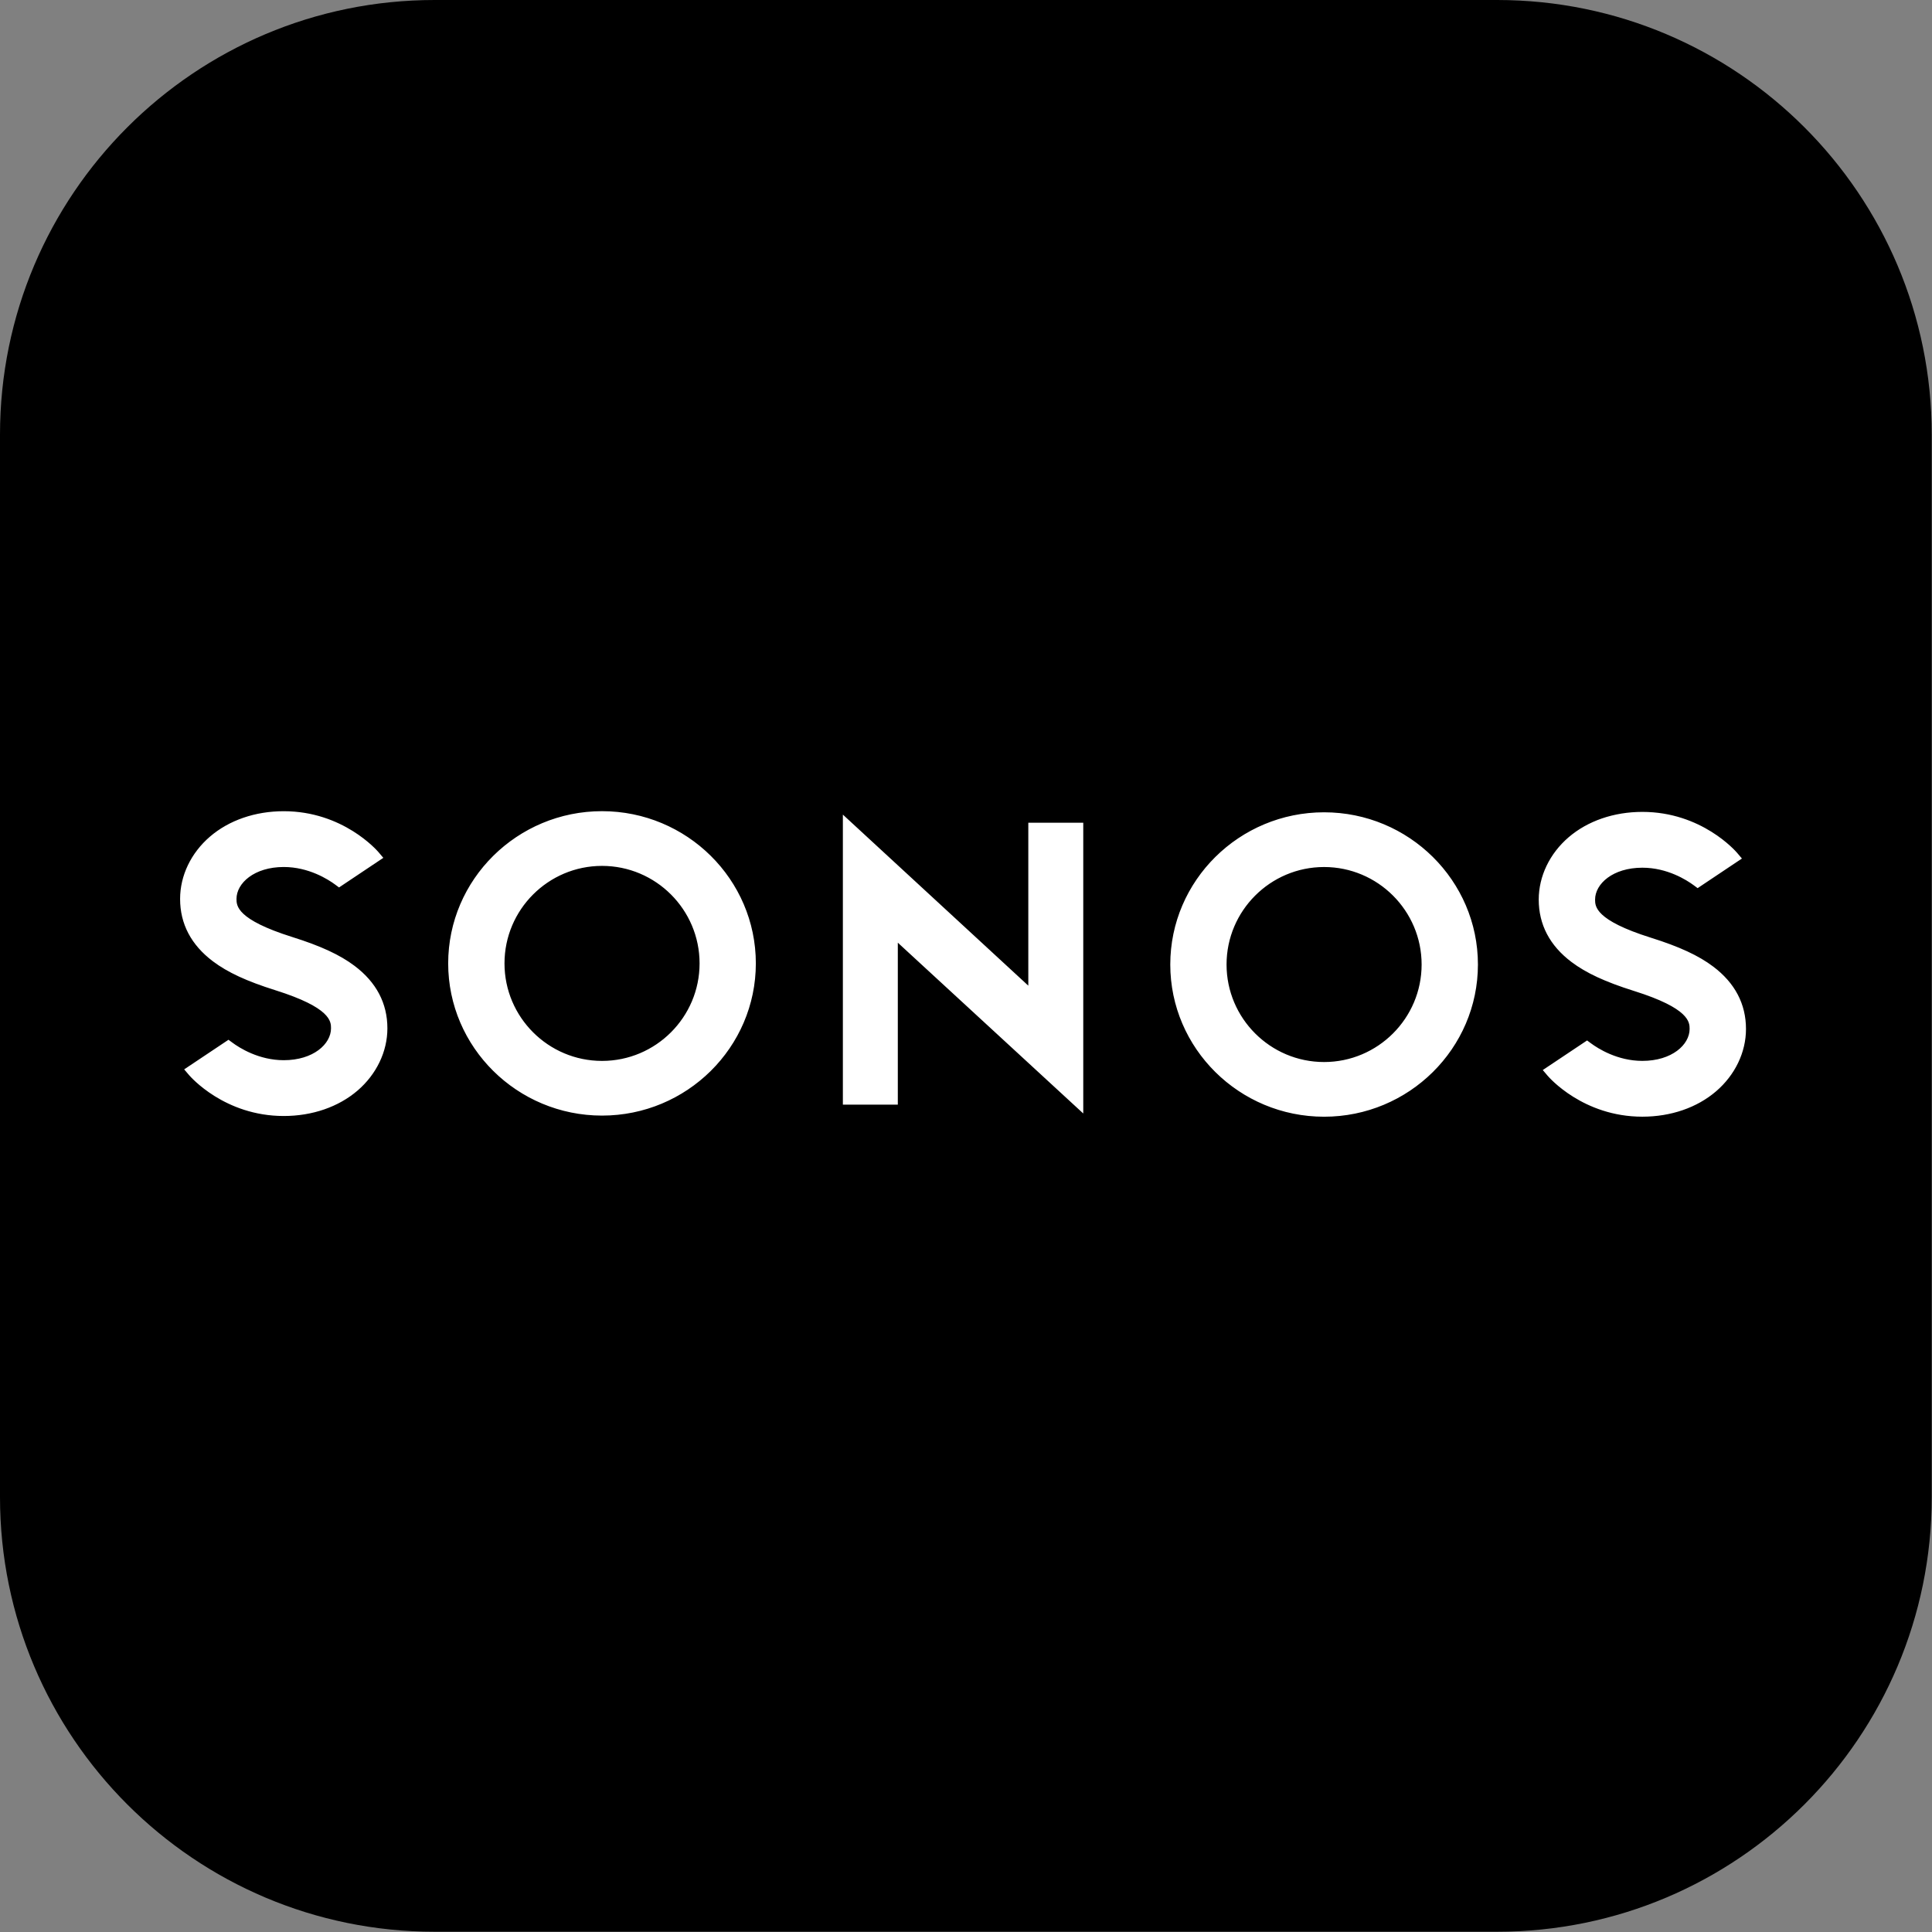 <svg xmlns="http://www.w3.org/2000/svg" fill="none" viewBox="0 0 1024 1024" height="1024" width="1024">
<rect x="0" y="0" width="1024" height="1024" fill="#808080" stroke="none"/>
<path fill="black" d="M793.492 0H230.368C103.139 0 0 103.139 0 230.368V793.492C0 920.721 103.139 1023.86 230.368 1023.86H793.492C920.721 1023.86 1023.86 920.721 1023.86 793.492V230.368C1023.86 103.139 920.721 0 793.492 0Z"></path>
<path fill="white" d="M319.085 429.938C274.129 429.938 237.545 466.128 237.545 510.618C237.545 555.096 274.129 591.288 319.085 591.288C364.037 591.288 400.611 555.096 400.611 510.618C400.611 466.128 364.037 429.938 319.085 429.938ZM319.087 562.304C290.575 562.304 267.393 539.122 267.393 510.624C267.393 482.122 290.575 458.94 319.087 458.94C347.595 458.94 370.789 482.122 370.789 510.624C370.789 539.122 347.595 562.304 319.087 562.304ZM545.025 522.422L446.739 431.758V585.474H475.861V499.64L574.151 590.168V436.06H545.025V522.422ZM154.875 496.628C170.047 501.392 180.226 506.114 187.959 511.952C199.484 520.644 205.327 531.785 205.327 545.023C205.327 557.365 199.556 569.399 189.487 578.049C179.373 586.713 165.496 591.502 150.398 591.502C118.982 591.502 100.927 570.671 100.181 569.797L97.613 566.789L121.102 551.098L123.14 552.599C126.92 555.403 137.164 561.926 150.398 561.926C166.071 561.926 175.445 553.337 175.445 545.023C175.445 541.483 175.445 534.12 145.923 524.836C130.744 520.066 120.572 515.348 112.838 509.51C101.309 500.818 95.456 489.686 95.456 476.438C95.456 464.094 101.232 452.059 111.305 443.411C121.411 434.735 135.288 429.958 150.389 429.958C181.802 429.958 199.857 450.774 200.617 451.664L203.171 454.674L179.697 470.366L177.659 468.858C173.862 466.05 163.596 459.528 150.389 459.528C134.716 459.528 125.349 468.127 125.349 476.438C125.349 479.98 125.349 487.34 154.875 496.628ZM701.79 430.534C656.845 430.534 620.271 466.726 620.271 511.21C620.271 555.694 656.845 591.883 701.79 591.883C746.758 591.883 783.332 555.694 783.332 511.21C783.332 466.726 746.758 430.534 701.79 430.534ZM701.787 562.898C673.281 562.898 650.099 539.708 650.099 511.214C650.099 482.722 673.281 459.54 701.787 459.54C730.293 459.54 753.486 482.722 753.486 511.214C753.486 539.708 730.293 562.898 701.787 562.898ZM866.004 525.206C850.82 520.428 840.65 515.71 832.914 509.872C821.388 501.174 815.56 490.046 815.56 476.796C815.56 464.466 821.324 452.428 831.392 443.772C841.504 435.096 855.38 430.318 870.48 430.318C901.89 430.318 919.95 451.145 920.694 452.023L923.256 455.036L899.778 470.736L897.738 469.224C893.946 466.424 883.718 459.9 870.48 459.9C854.8 459.9 845.428 468.488 845.428 476.796C845.428 480.34 845.428 487.702 874.956 496.988C890.138 501.75 900.312 506.474 908.044 512.312C919.57 521.006 925.408 532.143 925.408 545.383C925.408 557.731 919.638 569.764 909.566 578.408C899.462 587.088 885.586 591.866 870.48 591.866C839.068 591.866 821.018 571.045 820.266 570.159L817.7 567.143L841.182 551.461L843.22 552.96C847.012 555.768 857.278 562.292 870.48 562.292C886.158 562.292 895.53 553.695 895.53 545.383C895.53 541.843 895.53 534.478 866.004 525.206Z" clip-rule="evenodd" fill-rule="evenodd"></path>
</svg>